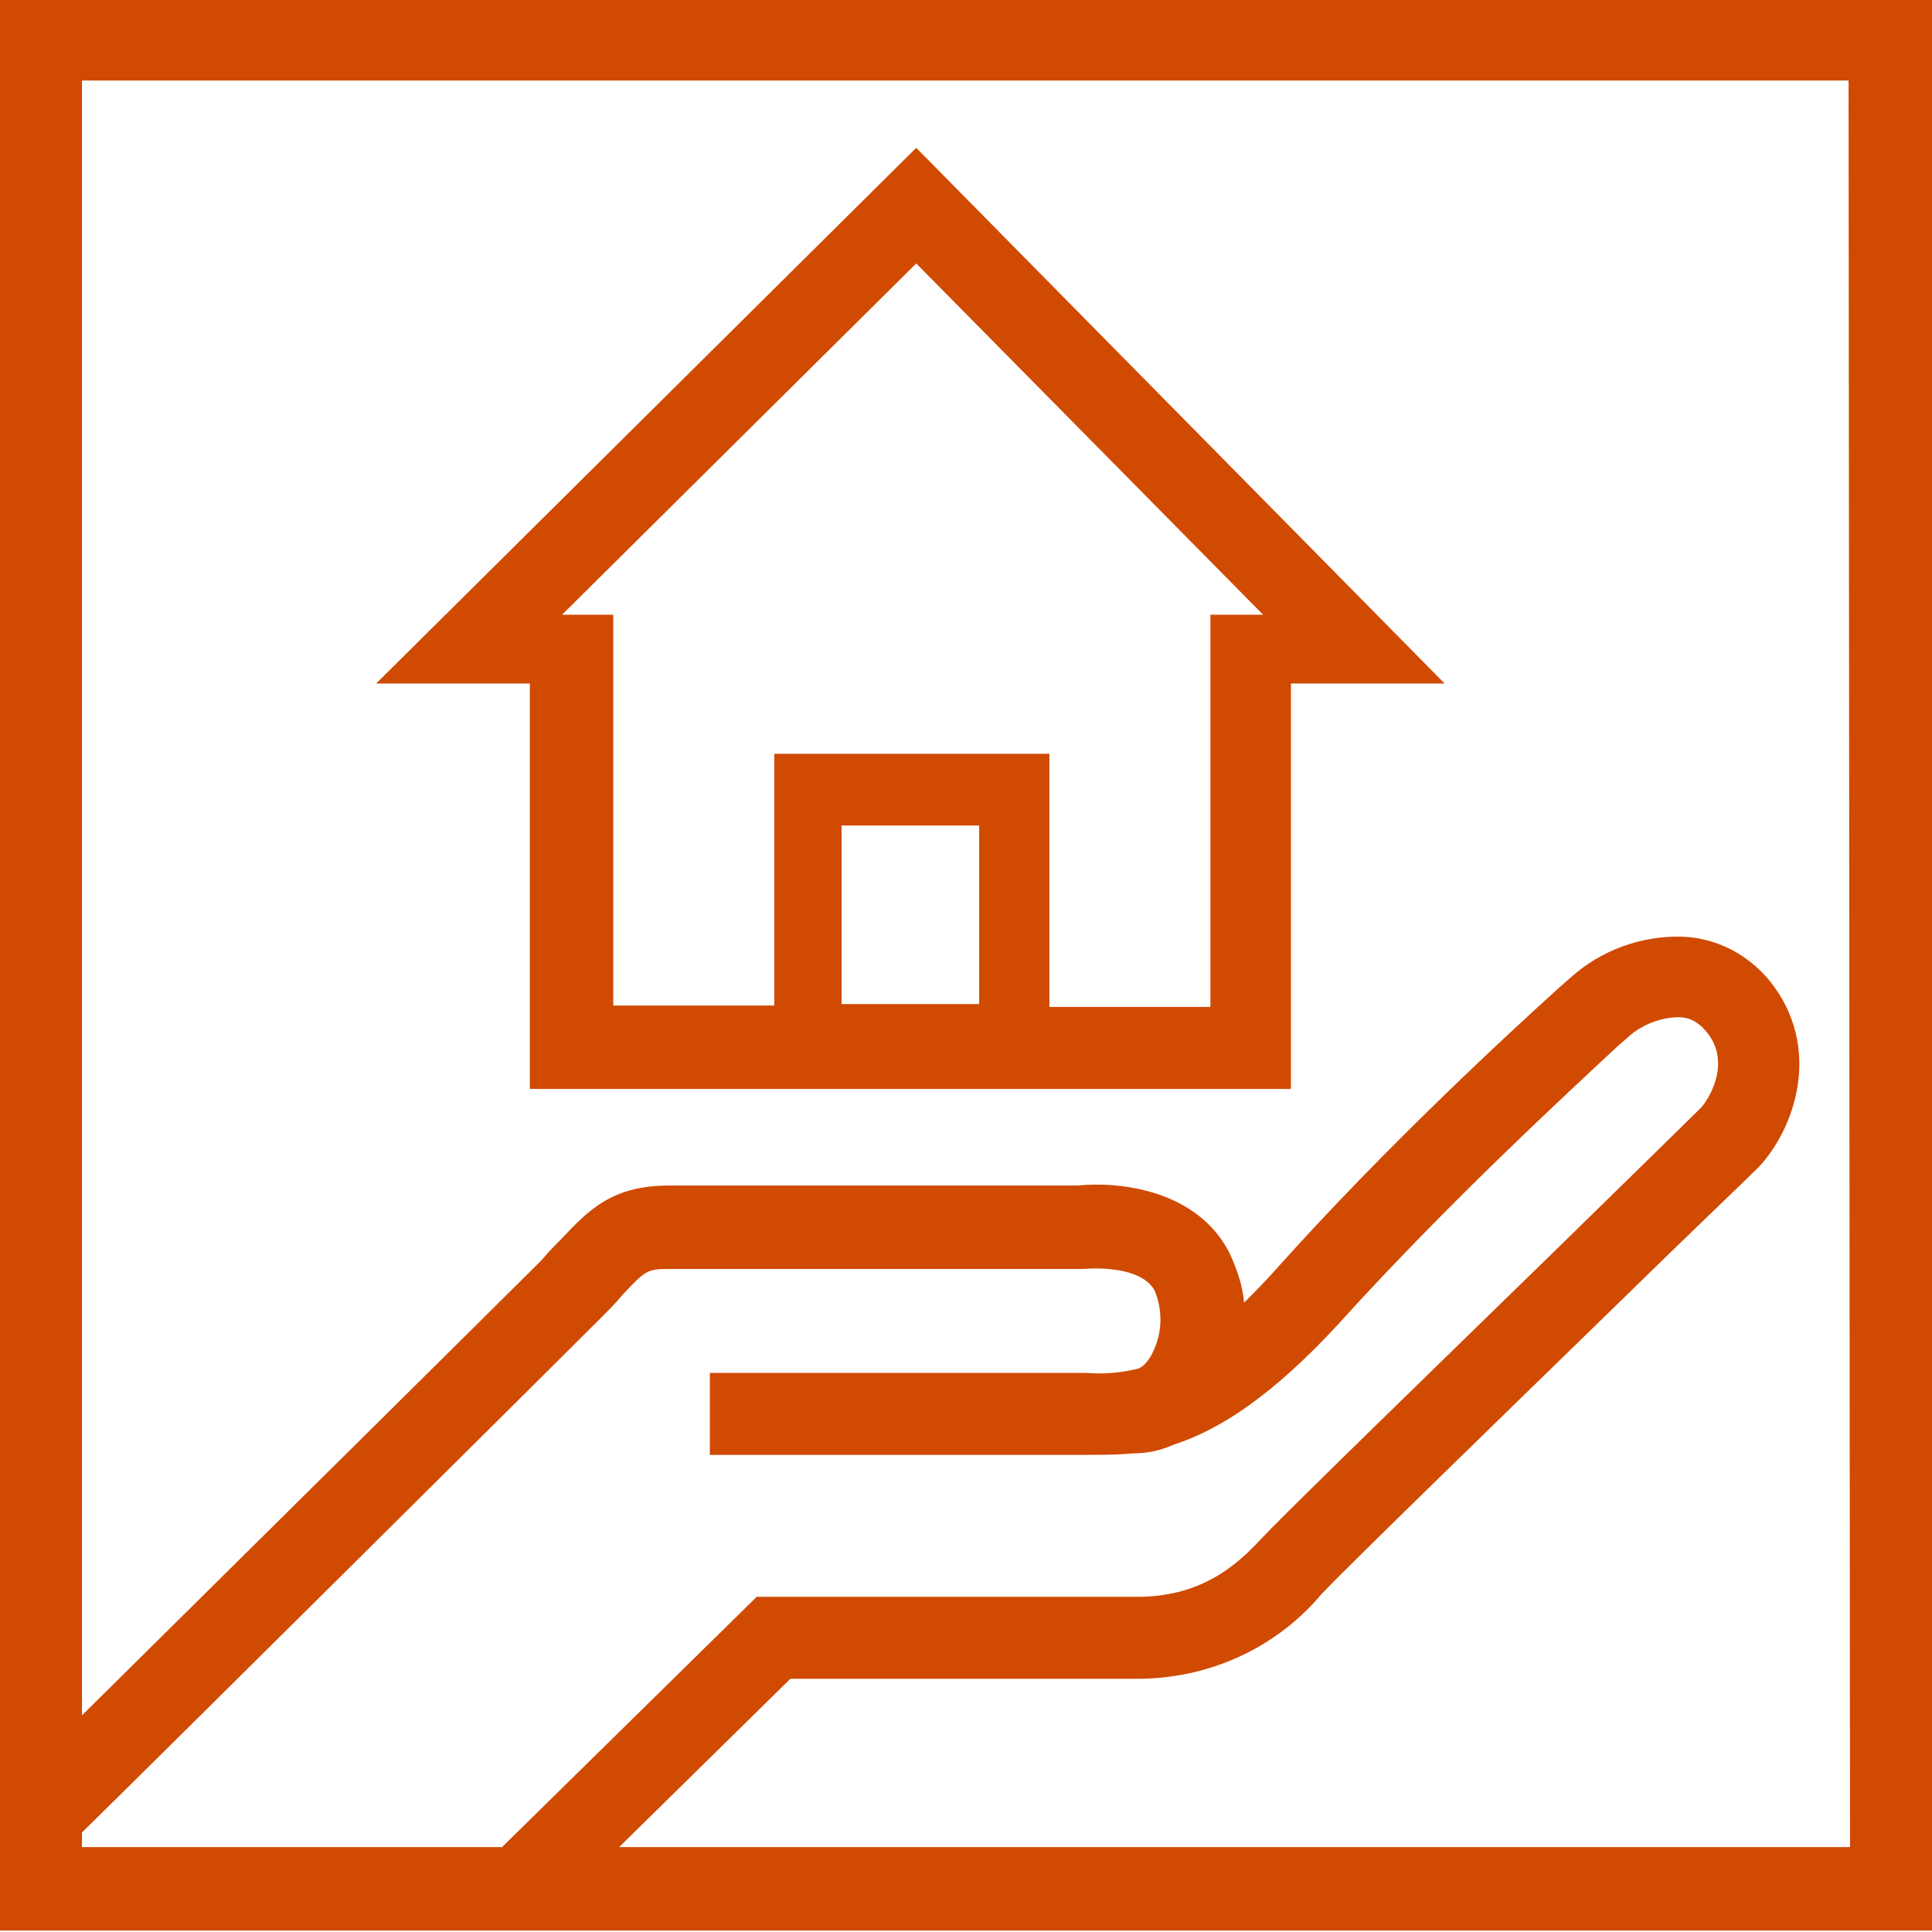 <?xml version="1.0" encoding="utf-8"?>
<svg version="1.1" id="Layer_1" xmlns="http://www.w3.org/2000/svg" xmlns:xlink="http://www.w3.org/1999/xlink" x="0px" y="0px"
	 viewBox="0 0 132 132" style="enable-background:new 0 0 132 132;" xml:space="preserve" width="132" height="132">
<style type="text/css">
	.st0{fill:#D04A02;}
</style>
<title>insurance</title>
<path class="st0" d="M132-0.1H0v132h36.5l0,0l0,0H132V-0.1z M5.6,125.2c4.6-4.5,32.7-32.4,35.4-35.1c0.6-0.6,1.1-1.1,1.5-1.6
	c1.6-1.7,1.7-1.8,3.2-1.8h28h0.3c0,0,3.9-0.4,4.9,1.5c0.6,1.5,0.5,3.1-0.3,4.5c-0.2,0.3-0.4,0.6-0.8,0.8c-1.2,0.3-2.4,0.4-3.6,0.3
	h-1.1H48.5v5.6h24.8h0.9c1.1,0,2.1,0,3.2-0.1c1,0,1.9-0.2,2.8-0.6c3.1-1,6.7-3.3,11.3-8.3c7.5-8.3,15.9-16,19-18.9l0.8-0.7
	c0.9-0.8,2.2-1.3,3.4-1.3c0.8,0,1.4,0.4,1.9,1c1.8,2.2,0,4.8-0.4,5.2c-0.8,0.8-4.9,4.8-9.7,9.5c-8.1,7.9-18.2,17.7-20.1,19.7
	l-0.1,0.1c-1.5,1.6-3.9,4.1-8.6,4.1h-26l-17.4,17.1H5.6V125.2z M126.4,126.2H42.3L54,114.7h23.7c4.9,0,9.5-2.1,12.6-5.8l0.1-0.1
	c1.8-1.9,12.3-12.1,19.9-19.5c5-4.9,9-8.7,9.8-9.5c2.5-2.6,4.5-8.2,0.8-12.8c-1.5-1.8-3.6-2.9-5.9-3c-2.8-0.1-5.6,0.9-7.7,2.8
	l-0.8,0.7c-3.2,2.9-11.7,10.7-19.3,19.2c-0.8,0.9-1.5,1.6-2.2,2.3c-0.1-1.2-0.5-2.3-1-3.4c-2.2-4.3-7.5-4.9-10.4-4.6H45.7
	c-3.9,0-5.5,1.7-7.3,3.6c-0.4,0.4-0.9,0.9-1.4,1.5c-2.2,2.2-22.2,22-31.4,31.1V5.5h120.7L126.4,126.2z"/>
<path class="st0" d="M62.6,10.1L25.7,46.7h10.5v27.7h52V46.7h10.5L62.6,10.1z M66.9,56.4v12.2h-9.4V56.4H66.9z M52.9,51.5v17.2h-11V42h-3.5
	l24.2-24l23.7,24h-3.6v26.8h-11V51.5H52.9z"/>
</svg>
